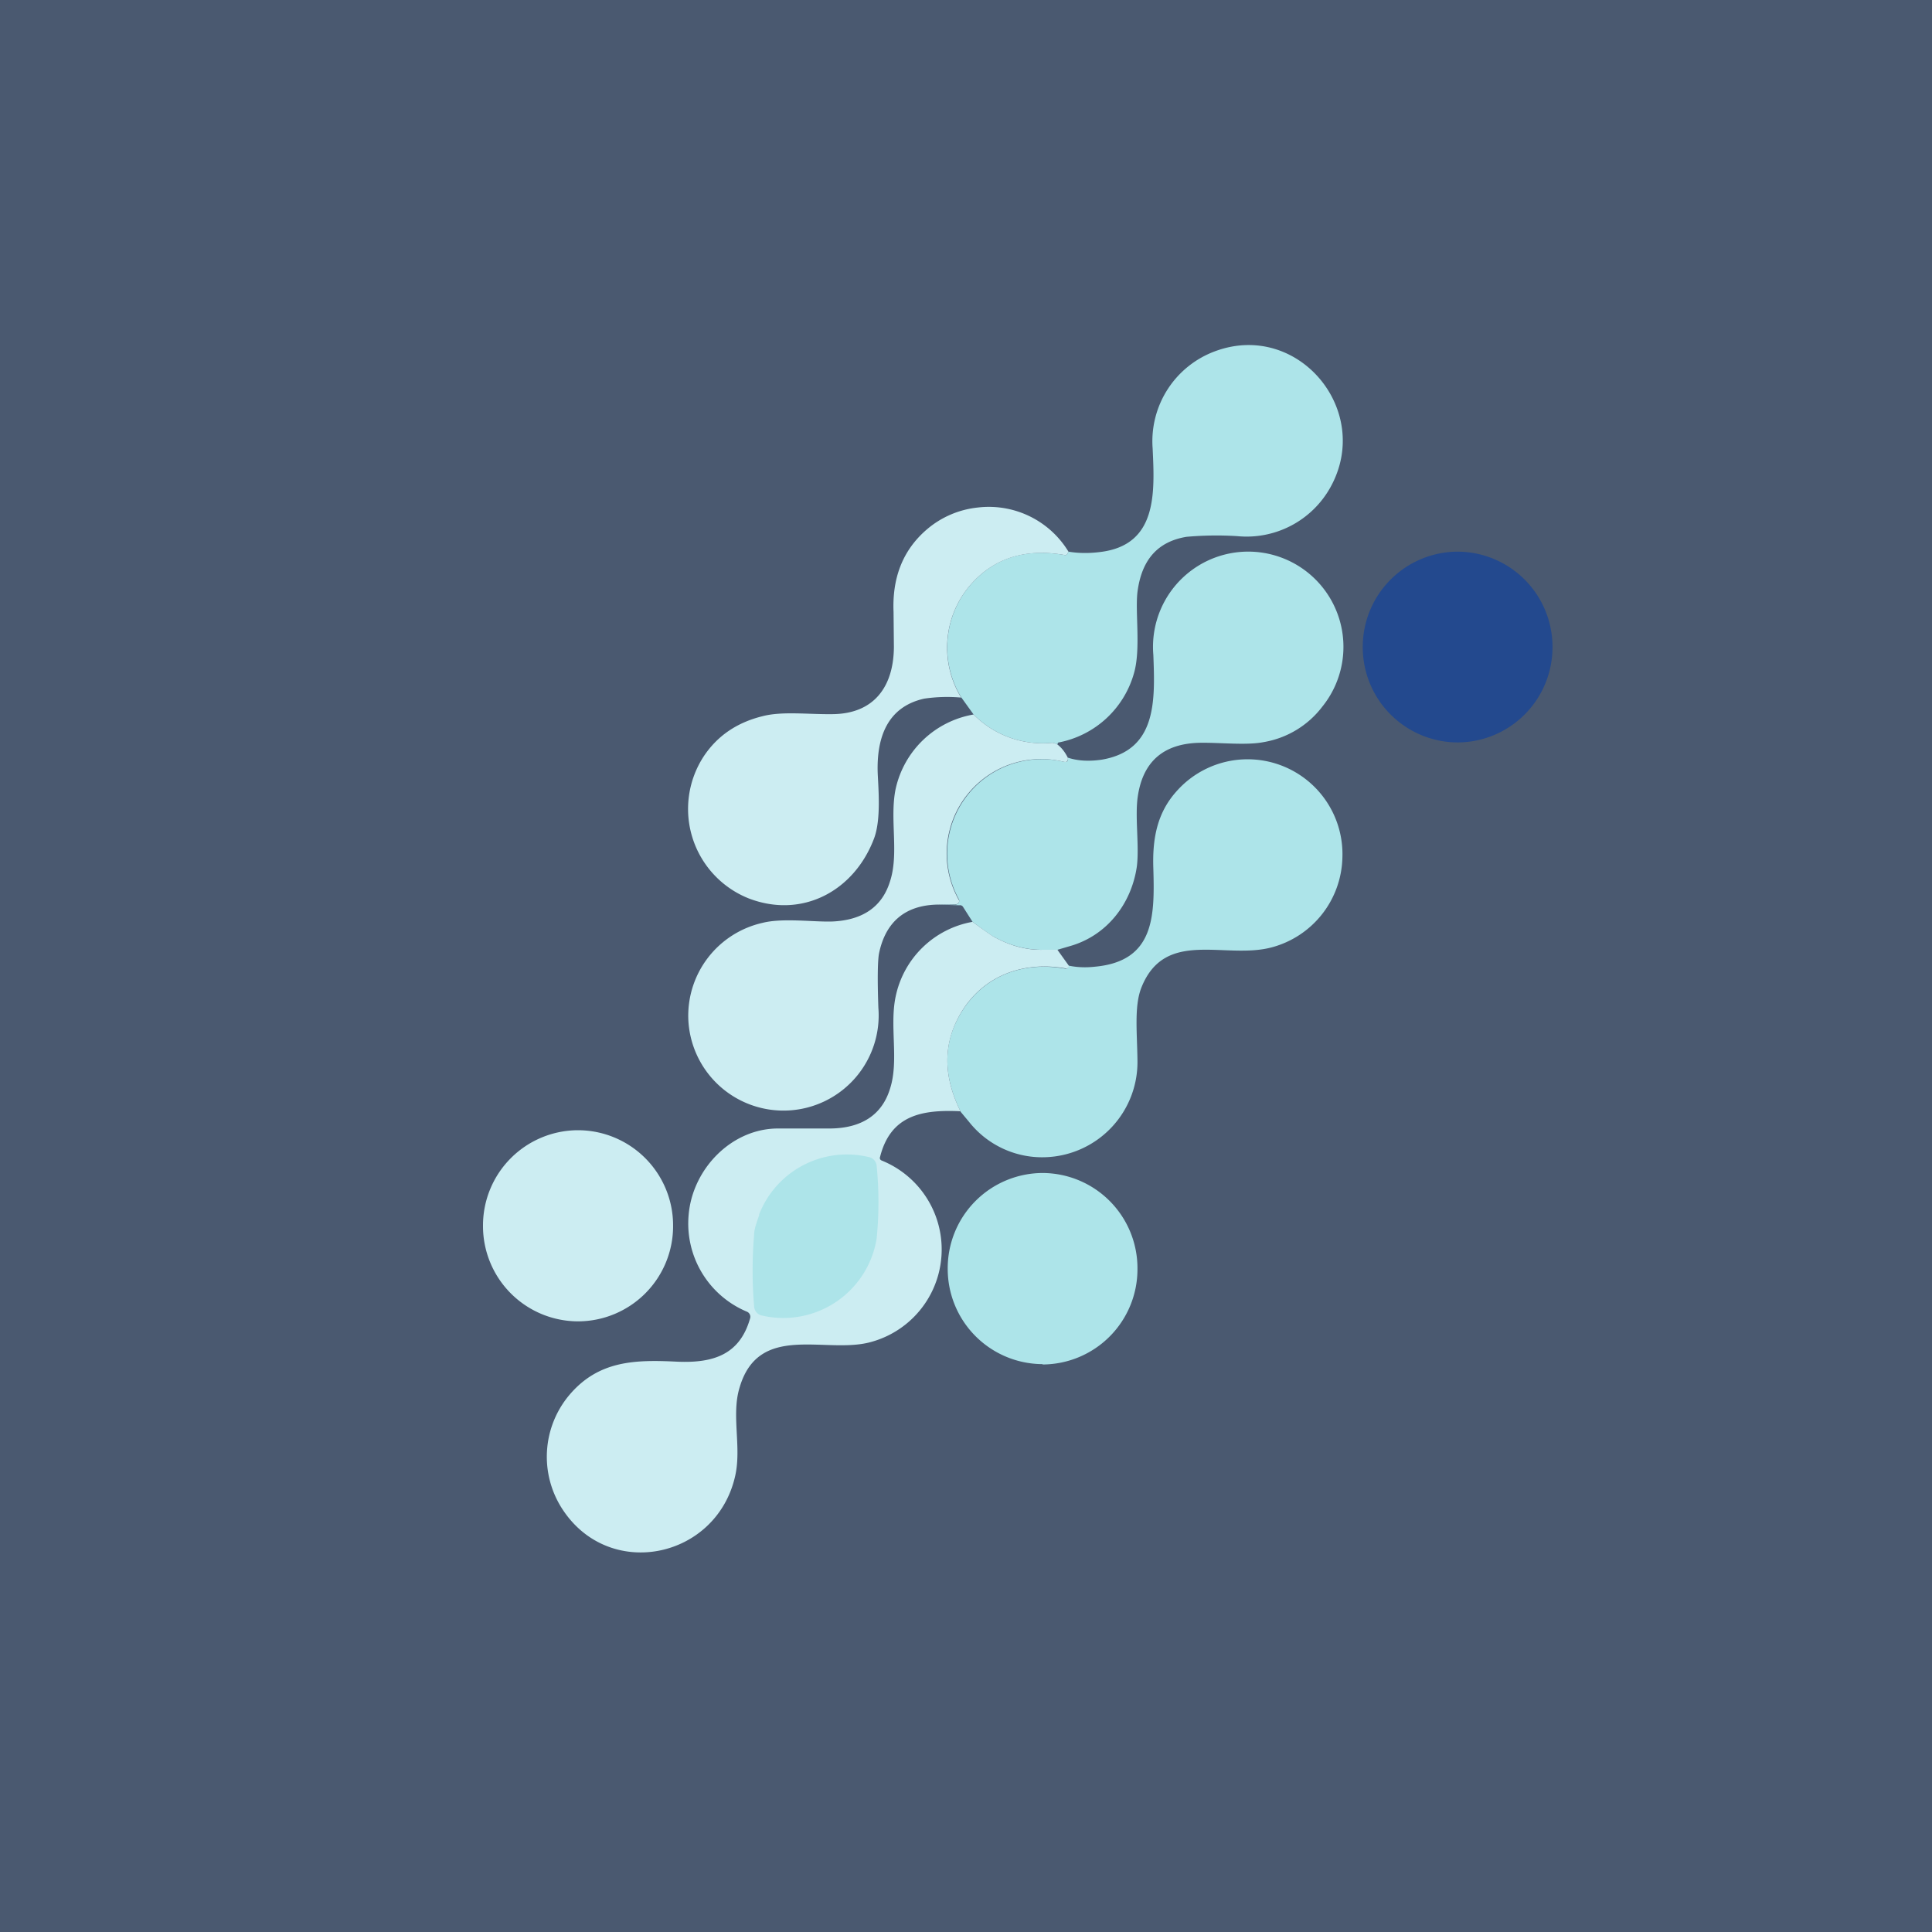 <!-- by TradingView --><svg width="56" height="56" viewBox="0 0 56 56" xmlns="http://www.w3.org/2000/svg"><path fill="#4A5970" d="M0 0h56v56H0z"/><path d="M30.65 21.58a.4.4 0 0 0-.15-.05 2.81 2.81 0 0 1-2.28-.82l-.36-.5a2.78 2.78 0 0 1 .23-3.21c.69-.82 1.61-1.12 2.78-.91a.07.07 0 0 0 .07-.04l.03-.06c.3.05.61.05.92.01 1.66-.2 1.58-1.71 1.52-3a2.78 2.78 0 0 1 1.84-2.83c2.39-.86 4.55 1.74 3.31 3.96a2.78 2.78 0 0 1-2.7 1.41 9.77 9.77 0 0 0-1.47.02c-.84.14-1.3.67-1.42 1.6-.07.59.1 1.66-.1 2.35a2.82 2.82 0 0 1-2.18 2.01c-.02 0-.03.01-.04.06Z" fill="#ADE4E9"/><path d="m30.97 15.99-.03.06a.07.07 0 0 1-.07.04c-1.17-.21-2.1.1-2.78.91a2.78 2.78 0 0 0-.23 3.22 4.6 4.6 0 0 0-1.07.03c-1.08.24-1.38 1.14-1.35 2.14.02.48.1 1.35-.1 1.9-.57 1.53-2.08 2.35-3.64 1.75a2.79 2.79 0 0 1-1.3-4.12c.4-.6.97-.98 1.7-1.16.57-.15 1.33-.05 2.03-.06 1.2-.01 1.77-.79 1.78-1.94l-.01-1.02c-.04-.95.24-1.77.96-2.39a2.7 2.7 0 0 1 1.49-.64 2.7 2.7 0 0 1 2.62 1.28Z" fill="#CCEDF2"/><path d="M42.25 21.52A2.76 2.76 0 0 0 45 18.76a2.76 2.76 0 0 0-2.75-2.77 2.76 2.76 0 0 0-2.75 2.77 2.76 2.76 0 0 0 2.75 2.76Z" fill="#23498E"/><path d="M30.65 27.54a5.6 5.6 0 0 0-.44-.01c-.5 0-.95-.13-1.39-.37-.1-.05-.3-.2-.63-.44l-.28-.44a.1.1 0 0 0-.1-.04l-.64-.02h.53a.1.1 0 0 0 .09-.06.1.1 0 0 0 0-.1 2.74 2.74 0 0 1 3.04-3.98c.05.01.08 0 .1-.01.03-.03.03-.06.02-.11.3.1.63.11.98.06 1.61-.27 1.55-1.72 1.5-3.04a2.76 2.76 0 1 1 4.9 1.5 2.7 2.7 0 0 1-1.7 1.03c-.5.1-1.27.01-1.85.02-1.05.02-1.65.54-1.8 1.55-.09.59.05 1.46-.03 2.05-.16 1.07-.87 2-1.96 2.3l-.34.1Z" fill="#ADE4E9"/><path d="M28.22 20.71a2.81 2.81 0 0 0 2.28.82.4.4 0 0 1 .15.05c.12.09.22.22.3.38.01.05 0 .08-.02.1-.02.03-.05.03-.1.02a2.74 2.74 0 0 0-3.03 4.02.1.1 0 0 1-.05.1.1.1 0 0 1-.05.01l-.53.01c-.93.02-1.5.5-1.69 1.41-.04.2-.05.74-.02 1.58a2.76 2.76 0 1 1-5.51.3 2.76 2.76 0 0 1 2.15-2.76c.59-.15 1.5-.02 2.03-.04.87-.04 1.43-.42 1.66-1.14.28-.82-.01-1.82.17-2.7a2.8 2.8 0 0 1 2.26-2.16Z" fill="#CCEDF2"/><path d="M27.84 32.21c-.46-.93-.5-1.79-.13-2.58.6-1.26 1.83-1.8 3.18-1.55l.05-.01.03-.04.01-.04c.24.05.49.06.76.03 1.73-.16 1.73-1.47 1.69-2.85-.03-.86.11-1.6.66-2.22a2.75 2.75 0 0 1 4.82 1.91 2.76 2.76 0 0 1-2.05 2.6c-1.35.36-3.08-.55-3.77 1.15-.22.54-.13 1.3-.12 2.13a2.76 2.76 0 0 1-2.61 2.8 2.7 2.7 0 0 1-2.27-1.02l-.25-.3Z" fill="#ADE4E9"/><path d="M28.19 26.72c.33.24.54.39.63.44.44.24.9.38 1.4.37h.43l.33.46v.04l-.04.04a.07.07 0 0 1-.05 0c-1.35-.24-2.59.3-3.18 1.56-.37.8-.33 1.65.13 2.58-1.1-.05-2.02.1-2.33 1.32a.1.1 0 0 0 0 .07.1.1 0 0 0 .05.04 2.78 2.78 0 0 1-.32 5.26c-1.3.36-3.24-.58-3.8 1.31-.25.8.06 1.73-.13 2.57-.54 2.41-3.68 3.06-5.03.93a2.78 2.78 0 0 1 .21-3.26c.86-1.03 1.94-1.04 3.16-.98 1.02.04 1.79-.2 2.09-1.25a.16.16 0 0 0-.09-.2 2.77 2.77 0 0 1-1.69-2.8c.11-1.34 1.25-2.52 2.61-2.51h1.5c.91-.01 1.5-.4 1.73-1.16.26-.81-.02-1.8.16-2.66a2.77 2.77 0 0 1 2.23-2.17Z" fill="#CCEDF2"/><path d="M16.75 38.3a2.76 2.76 0 0 0 2.76-2.77 2.76 2.76 0 0 0-2.76-2.77A2.76 2.76 0 0 0 14 35.53a2.76 2.76 0 0 0 2.75 2.77Z" fill="#CCEDF2"/><path d="M22 35.21a2.73 2.73 0 0 1 3.19-1.67.28.28 0 0 1 .22.25c.07.7.07 1.41 0 2.11a2.74 2.74 0 0 1-3.33 2.23.28.28 0 0 1-.22-.25c-.06-.7-.06-1.4 0-2.11 0-.13.06-.31.15-.56ZM30.22 39.55a2.76 2.76 0 0 0 2.75-2.77A2.76 2.76 0 0 0 30.22 34a2.76 2.76 0 0 0-2.75 2.77 2.76 2.76 0 0 0 2.75 2.77Z" fill="#ADE4E9"/></svg>